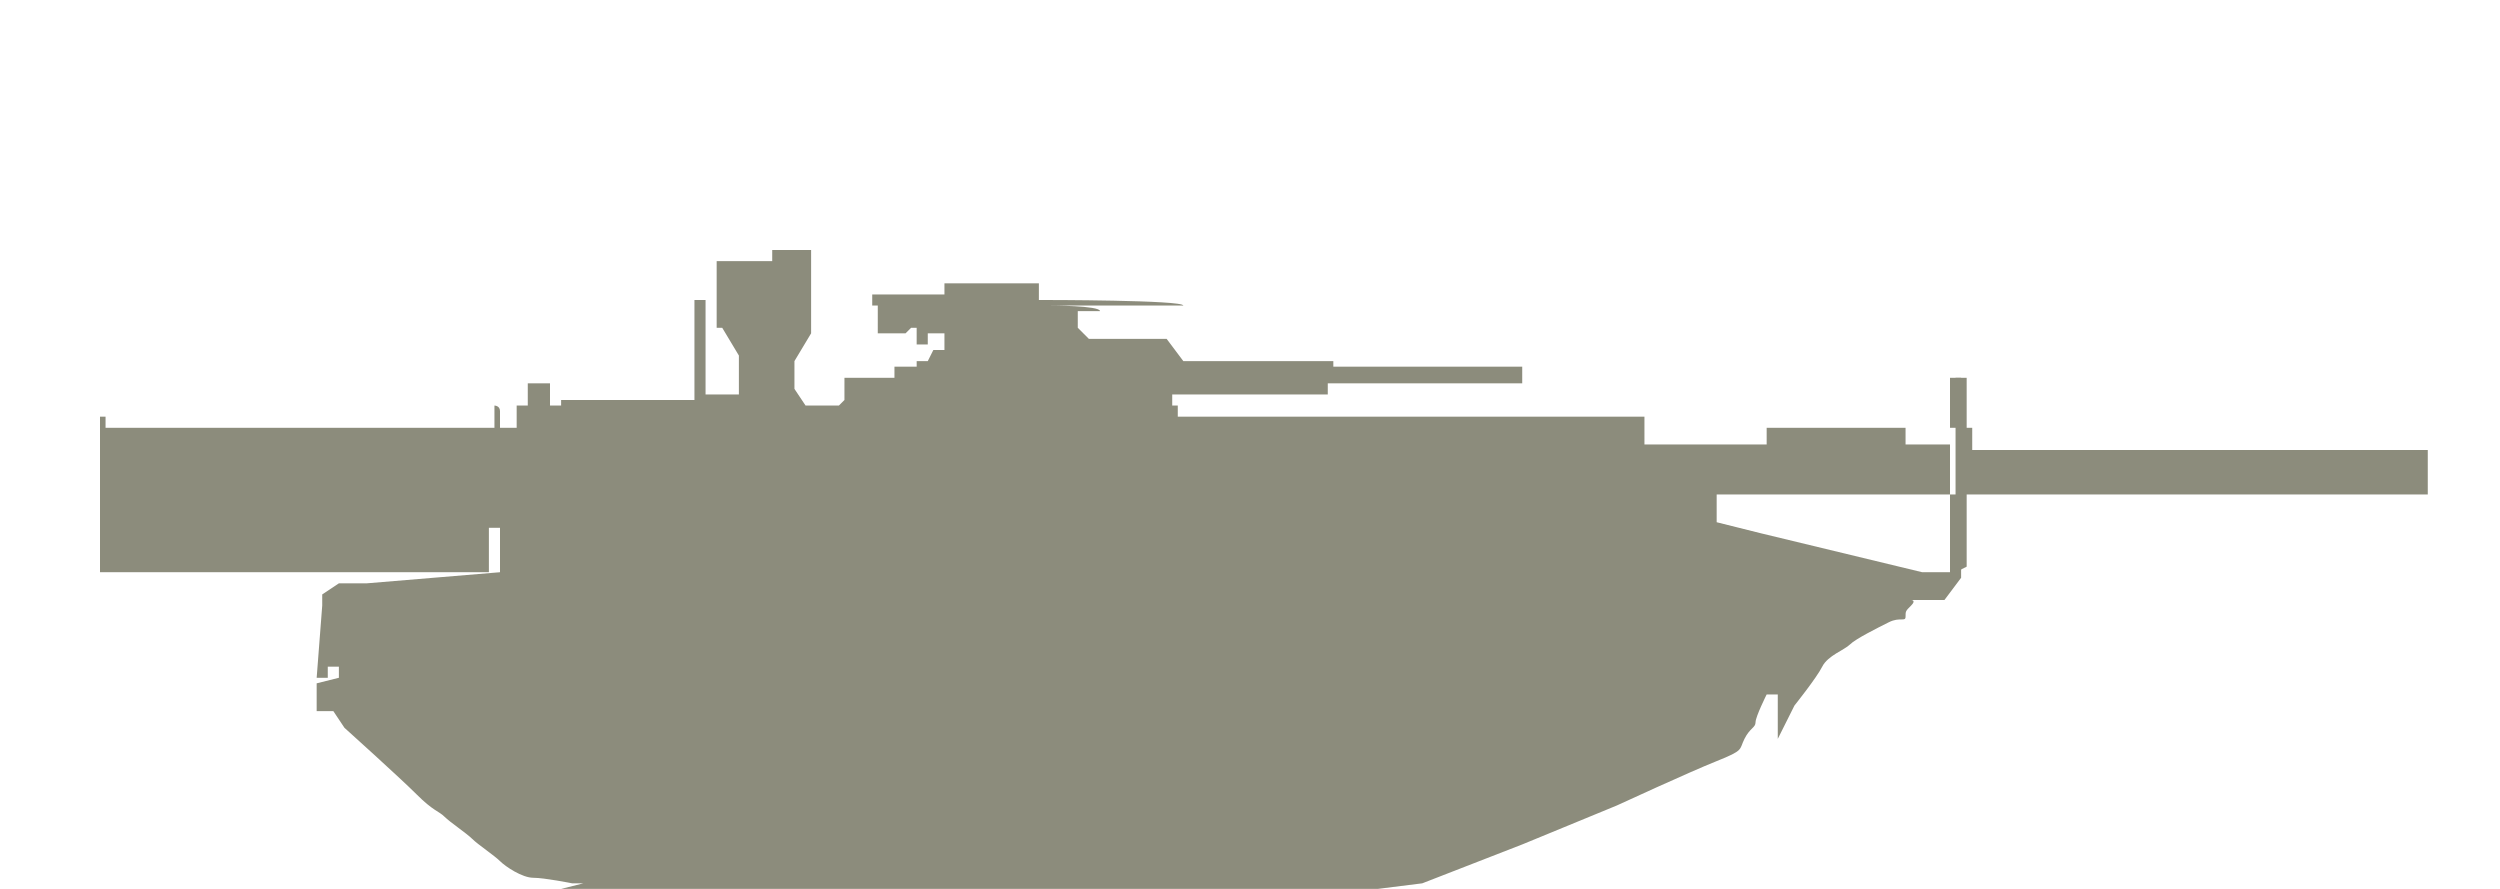 <?xml version="1.0" encoding="utf-8"?>
<!-- Generator: Adobe Illustrator 27.2.0, SVG Export Plug-In . SVG Version: 6.00 Build 0)  -->
<svg version="1.1" id="_Слой_1" xmlns="http://www.w3.org/2000/svg" xmlns:xlink="http://www.w3.org/1999/xlink" x="0px"
	 y="0px" width="45px" height="16px" viewBox="0 0 45 16" style="enable-background:new 0 0 45 16;" xml:space="preserve">
<style type="text/css">
	.st0{fill-rule:evenodd;clip-rule:evenodd;fill:#8C8C7C;}
</style>
<path class="st0" d="M10.1,16h14.7l0.8-0.1l1.8-0.7l1.7-0.7c0,0,1.3-0.6,1.8-0.8s0.4-0.2,0.5-0.4s0.2-0.2,0.2-0.3s0.2-0.5,0.2-0.5
	H32v0.6v0.2l0,0l0.3-0.6l0,0c0,0,0.4-0.5,0.5-0.7s0.4-0.3,0.5-0.4s0.5-0.3,0.7-0.4s0.3,0,0.3-0.1s0-0.1,0.1-0.2s0-0.1,0-0.1l0,0h0.2
	h0.2H35l0.3-0.4v-0.2V6.8h-0.2v3.5h-0.5l0,0l-2.9-0.7l-0.8-0.2V8.9h0.5h0.2h2.6h8.5l0,0h1V8.1h-0.9l0,0h-7.3V7.7h-0.4V8h-0.8V7.7
	h-2.5V8h-0.2l0,0h-2V7.5h-7H22h-0.5h-0.3V7.3h-0.1V7.1h0.1l0,0h0.2l0,0H22l0,0h1.6l0,0h0.3l0,0V6.9h2.3l0,0h0.4h0.8V6.6h-0.8l0,0
	h-0.3H24V6.5l0,0h-2.5l0,0h-0.2l0,0L21,6.1h-1.4l-0.2-0.2V5.6h-0.8h0.1h0.2h0.9c0-0.1-0.9-0.1-0.9-0.1l0,0h2.4l0,0
	c0-0.1-2.5-0.1-2.5-0.1h-0.1c0-0.1,0-0.3,0-0.3H17v0.2h-0.2h-0.2l0,0h-0.3l0,0l0,0l0,0l0,0l0,0h-0.6v0.2h0.1v0.3V6h0.3h0.2l0.1-0.1
	h0.1v0.3h0.2V6l0,0l0,0H17v0.3h-0.2l-0.1,0.2h-0.2v0.1h-0.2h-0.2v0.2h-0.7c0,0-0.1,0-0.2,0s0,0,0,0l0,0V7l0,0c0,0.1,0,0.2,0,0.2l0,0
	l-0.1,0.1H15h-0.2h-0.3L14.3,7l0,0l0,0V6.5L14.6,6V4.5h-0.7v0.2h-0.2h-0.8l0,0v0.9l0,0v0.1l0,0v0.2H13l0.3,0.5v0.7h-0.6l0,0V7l0,0
	V6.9l0,0V5.4h-0.2v0.2v0.1v0.2V6v1.2l0,0h-1.3h-0.5h-0.5h-0.1l0,0c0,0.1,0,0.1,0,0.1H9.9l0,0l0,0V7.1l0,0V-1l0,0v7.9H9.5v0.4H9.3
	v0.2v0.2H9c0,0.1,0,0,0,0l0,0V7.4l0,0c0-0.1-0.1-0.1-0.1-0.1l0,0c0,0,0,0,0,0.1s0,0.1,0,0.1l0,0c0,0.1,0,0.2,0,0.2h-7V7.5l0,0l0,0
	l0,0H1.8v0.1c0,0,0,0.1,0,0.2s0,0.1,0,0.1l0,0v0.3v0.6v1.5h7V9.5H9v0.8l-2.4,0.2H6.3H6.1l-0.3,0.2v0.2l-0.1,1.3h0.2V12h0.2
	c0,0.1,0,0.2,0,0.2l0,0l-0.4,0.1l0,0c0,0.1,0,0.3,0,0.3s0,0.1,0,0.2l0,0l0,0h0.2H6l0.2,0.3c0,0,1,0.9,1.3,1.2s0.4,0.3,0.5,0.4
	c0.1,0.1,0.4,0.3,0.5,0.4s0.4,0.3,0.5,0.4s0.4,0.3,0.6,0.3s0.7,0.1,0.7,0.1h0.2L10.1,16z"/>
<polyline class="st0" points="35.4,10.2 35.4,6.8 35.2,6.8 35.2,10.3 "/>
</svg>
